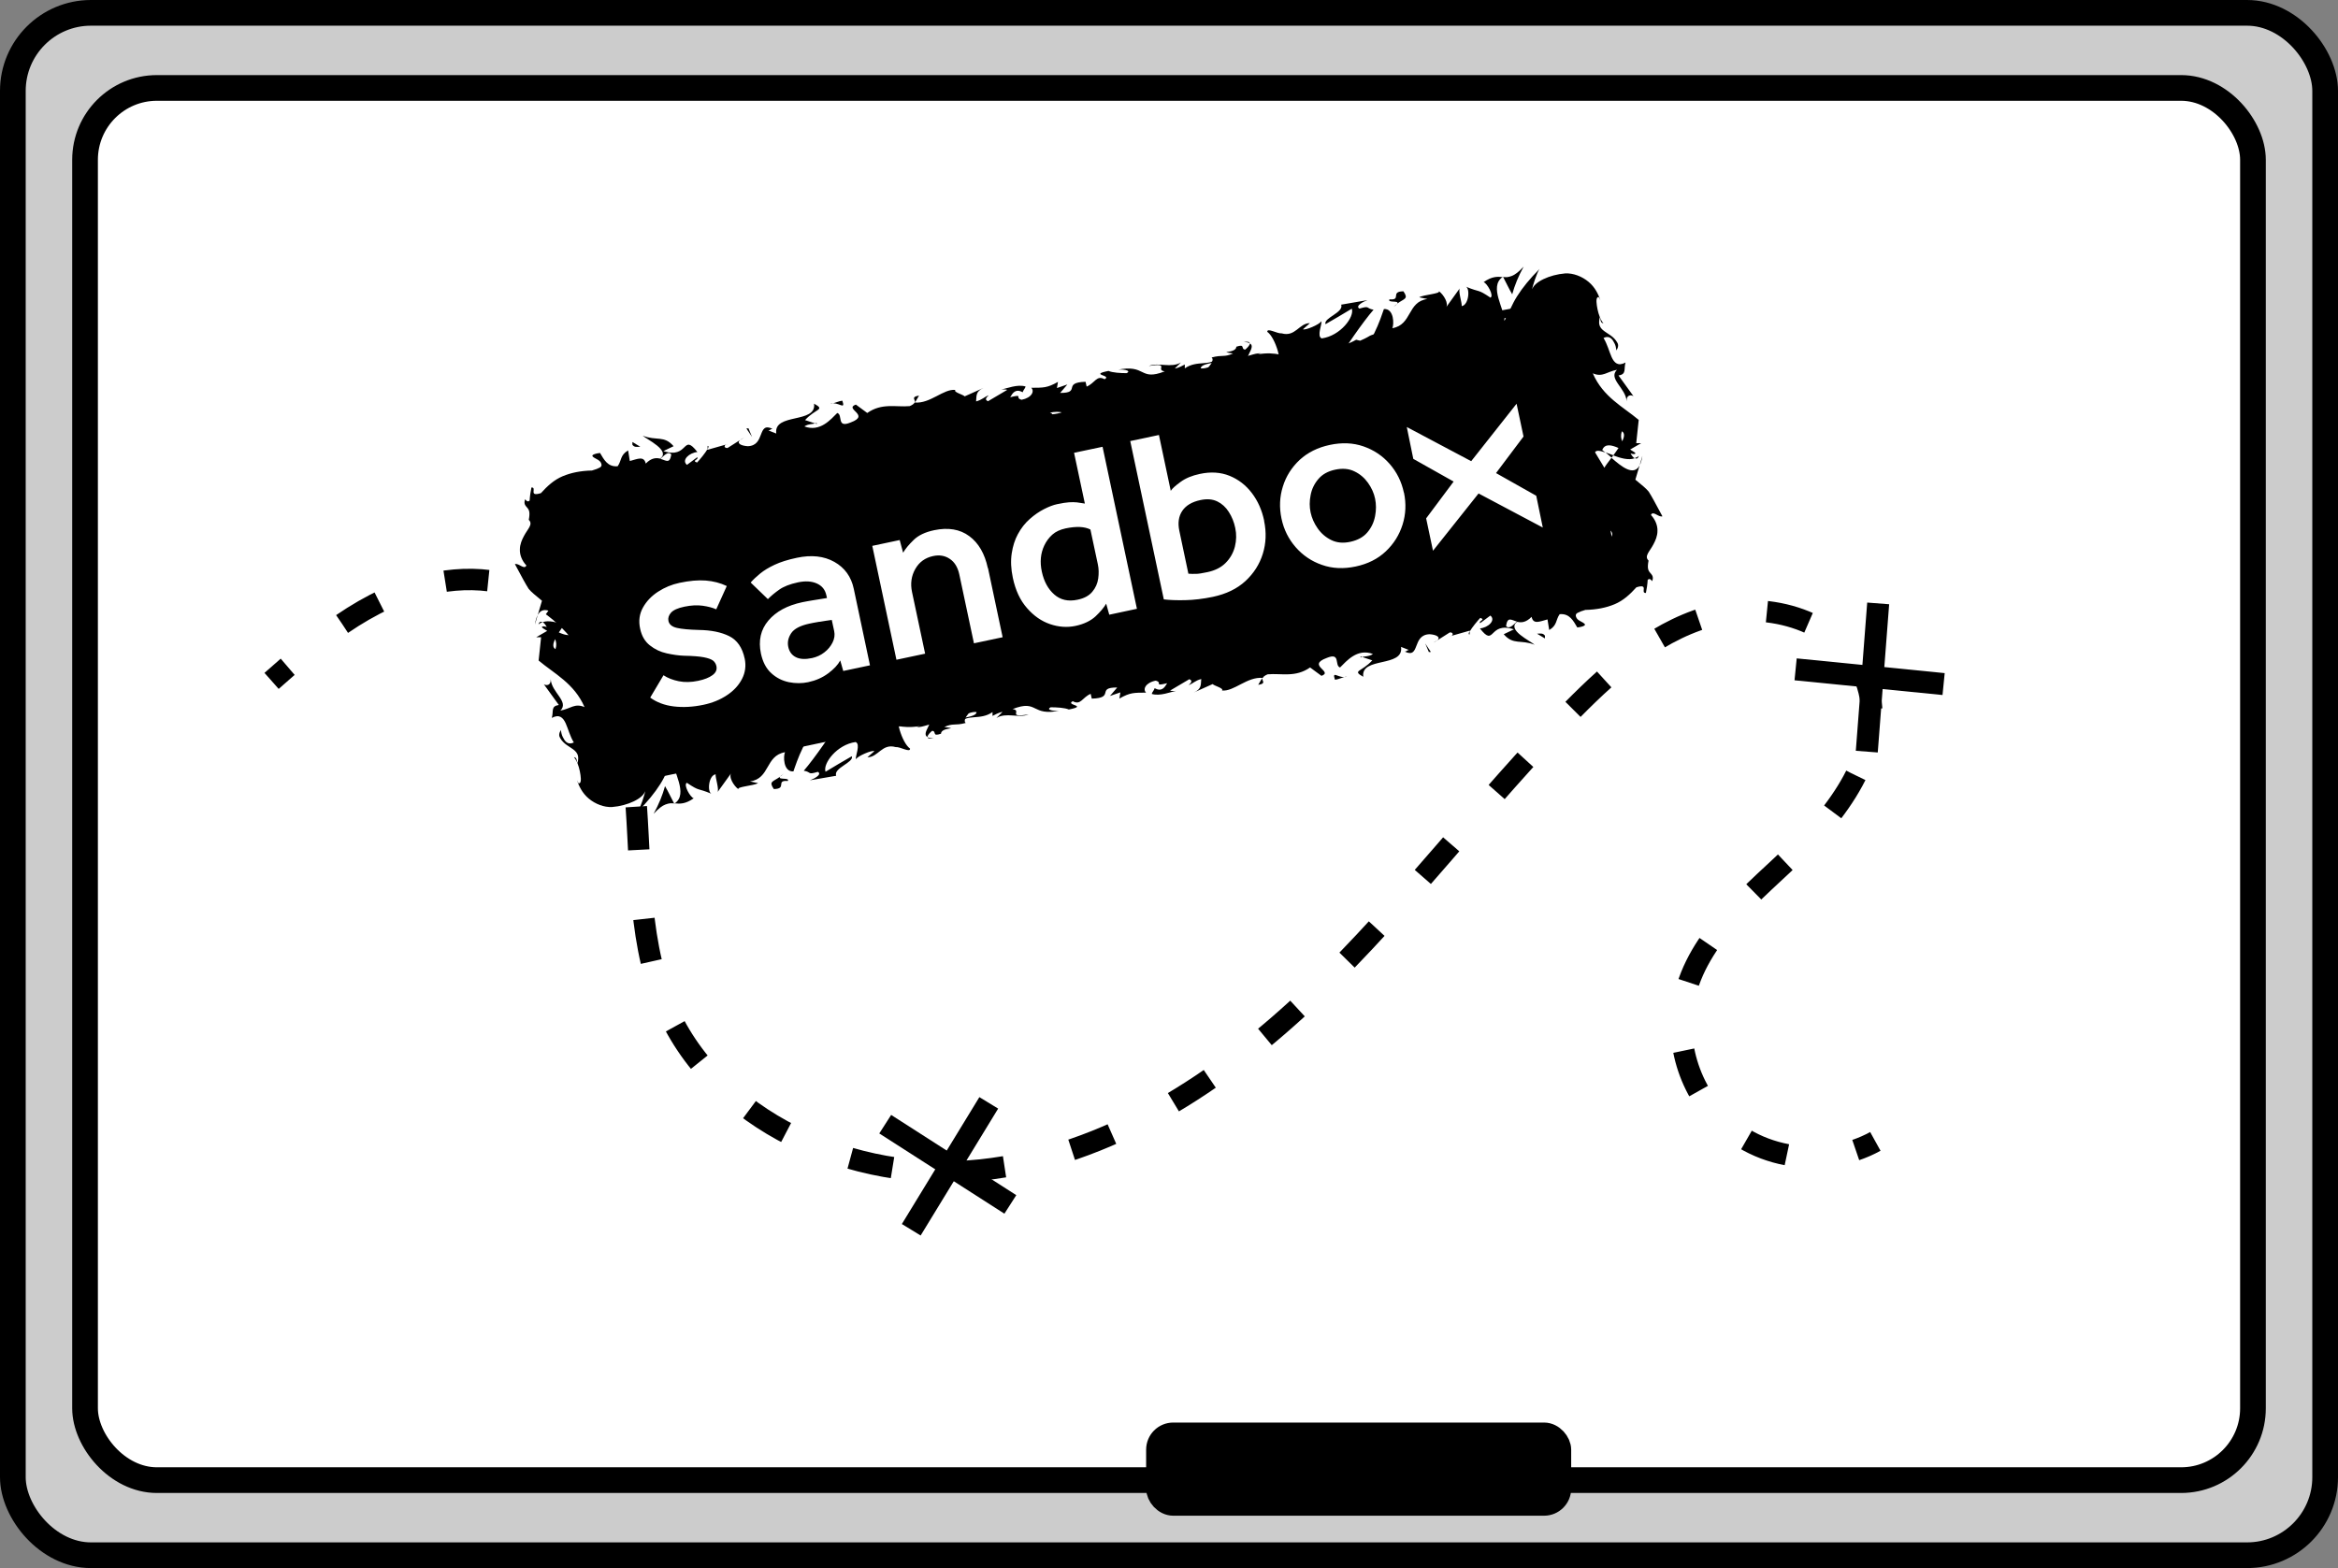 <?xml version="1.0" encoding="UTF-8"?>
<svg id="Layer_2" data-name="Layer 2" xmlns="http://www.w3.org/2000/svg" viewBox="0 0 272.99 183.13">
  <rect x="0" y="0" width="272.99" height="183.13" fill="#808080" stroke="none"/>
  <defs>
    <style>
      .cls-1 {
        stroke-dasharray: 0 0 5.05 8.09;
      }

      .cls-1, .cls-2 {
        stroke-width: 2.5px;
      }

      .cls-1, .cls-2, .cls-3 {
        fill: none;
      }

      .cls-1, .cls-2, .cls-3, .cls-4, .cls-5, .cls-6 {
        stroke: #000;
        stroke-miterlimit: 10;
      }

      .cls-3, .cls-4 {
        stroke-width: 2.57px;
      }

      .cls-5 {
        fill: #ccc;
      }

      .cls-5, .cls-6 {
        stroke-width: 3px;
      }

      .cls-6 {
        fill: #fff;
      }

      .cls-7 {
        stroke-width: 0px;
      }
    </style>
  </defs>
  <g id="Layer_1-2" data-name="Layer 1">
    <g>
      <g>
        <rect class="cls-5" x="1.5" y="1.5" width="269.99" height="180.13" rx="9.12" ry="9.12"/>
        <rect class="cls-6" x="9.93" y="10.27" width="253.13" height="162.59" rx="8.39" ry="8.39"/>
        <rect class="cls-4" x="135.11" y="167.42" width="47.06" height="8.31" rx="1.88" ry="1.88"/>
      </g>
      <g>
        <path class="cls-2" d="m31.71,79.52c.62-.55,1.25-1.11,1.88-1.65"/>
        <path class="cls-1" d="m39.95,72.87c1.64-1.12,3.35-2.12,5.16-2.95,5.01-2.3,10.94-3.14,16.05-1.05,8.24,3.38,11.89,13.09,12.84,21.94.96,8.86.21,18.11,3.57,26.36,5.65,13.84,22.11,21.04,36.96,19.47,14.86-1.58,28.09-10.3,38.87-20.64,10.79-10.34,19.72-22.46,30.21-33.1,4.82-4.89,10.28-9.63,16.97-11.16,6.69-1.54,14.82,1.22,17.24,7.64,2.65,7.02-2.3,14.55-7.7,19.75s-11.91,10.2-13.49,17.53c-1.23,5.7,1.14,12.02,5.81,15.51,2.92,2.18,6.65,3.18,10.28,2.93"/>
        <path class="cls-2" d="m216.68,134.31c.79-.27,1.55-.6,2.29-1.01"/>
      </g>
      <g>
        <g>
          <g>
            <path class="cls-7" d="m188.71,64.67c-.06-.44-.04-.28-.05-.35.11.74.04.33.05.35Z"/>
            <polygon class="cls-7" points="183.07 68.1 183.19 68.07 182.13 68.29 183.07 68.1"/>
            <path class="cls-7" d="m176.32,69.48c.64-.1,2.44-.51,3.65-.74l.2-.04.54-.12c-1.46.3-3.34.69-4.39.9Z"/>
            <path class="cls-7" d="m172.7,70.12c.23-.03-.78.16.84-.16-.08.01-.11.02-.15.03-.15.03-.35.07-.69.13Z"/>
            <path class="cls-7" d="m173.39,69.99c.71-.14-.47.08,0,0h0Z"/>
            <path class="cls-7" d="m170.1,70.62l.94-.2c-.2.02-1.04.18-.73.11-.96.19-.76.17-.21.09Z"/>
            <path class="cls-7" d="m169.22,70.84l.48-.1c-.09.01-.22.03-.48.1Z"/>
            <path class="cls-7" d="m170.73,70.52l-1.03.22c.14-.02.16,0,.47-.1-.08.03.12-.02.56-.12Z"/>
            <path class="cls-7" d="m171.32,70.41c.53-.09,1.21-.22.27-.02,1.79-.36,1.52-.33-.27.02Z"/>
            <path class="cls-7" d="m175.98,69.58l.7-.14.6-.14c-.31.07-1.09.23-1.31.27Z"/>
            <path class="cls-7" d="m164.24,71.66c-.05.03.33,0,.4,0l.69-.15c-.36.05-1.04.16-1.09.14Z"/>
            <path class="cls-7" d="m164.64,71.67l-1.03.23c.93-.17,1.09-.22,1.03-.23Z"/>
            <polygon class="cls-7" points="169.07 70.94 170.76 70.56 168.74 71.01 169.07 70.94"/>
            <polygon class="cls-7" points="160.26 72.35 160.84 72.19 159.81 72.46 160.26 72.35"/>
            <path class="cls-7" d="m157.62,72.81c.42-.13-.62,0-.17-.12-.72.13-1.32.28-1.86.43.58-.13,1.21-.22,2.02-.31Z"/>
            <path class="cls-7" d="m154.69,73.35c.28-.07.58-.15.91-.23-.31.07-.61.14-.91.23Z"/>
            <path class="cls-7" d="m161.84,72.21c-.08,0-.25-.01-.83.08h.42c.12-.02.27-.05.41-.08Z"/>
            <path class="cls-7" d="m161.44,72.28h-.01c-.44.08-.75.13-.88.16.11-.02.38-.07.9-.16Z"/>
            <path class="cls-7" d="m161.94,72.19s-.07.01-.1.02c.04,0,.07,0,.1-.02Z"/>
            <path class="cls-7" d="m166.34,71.43c-.6.14-1.87.43-.63.23.43-.12-.28,0,.63-.23Z"/>
            <path class="cls-7" d="m162.46,72.18l1.1-.2s-.23,0,.07-.07l-1.17.27Z"/>
            <polygon class="cls-7" points="161.93 72.31 162.46 72.18 162.05 72.25 161.93 72.31"/>
            <path class="cls-7" d="m156.6,73.12c-.47.13-.99.23-1.58.34.64-.09,1.29-.2,1.91-.31.08-.05.34-.15-.33-.02Z"/>
            <path class="cls-7" d="m158.96,72.73s-.07.02-.11.02c.07,0,.12-.01.11-.02Z"/>
            <polygon class="cls-7" points="149.22 74.48 149.32 74.49 149.33 74.46 149.22 74.48"/>
            <path class="cls-7" d="m157.05,73.14c.48-.07.76-.14,1.02-.22-.36.07-.73.14-1.13.22-.04.02-.04.03.11,0Z"/>
            <path class="cls-7" d="m153.08,73.68c.26-.02.54-.05.84-.08-.25,0-.76.03-.84.08Z"/>
            <path class="cls-7" d="m158.69,72.75s.05-.01.07-.02c-.16,0-.14.01-.07.02Z"/>
            <path class="cls-7" d="m158.69,72.75c-.24.06-.43.11-.62.17.28-.06.55-.12.78-.17-.05,0-.12,0-.17,0Z"/>
            <path class="cls-7" d="m147.67,75.77c.05-.17,1.27-.54,2.37-.63,1.03-.32.26-.57-.72-.65-.02.06-.01.11-1.08.39.4,0,2.45-.29,1.56,0-1.43.35-1.19.19-1.91.25.63.05-1.78.62-1.4.84l1.24-.36s-.41.2-.05.16Z"/>
            <path class="cls-7" d="m151.4,74.13l.45-.09c-.52.07-.89.09-1.59.1-.74.19-.88.26-.92.31l2.22-.37-.15.04Z"/>
            <path class="cls-7" d="m153.86,73.68c-.33.17-1.39.43-.71.43,1.31-.26.9-.27,1.68-.47-2.12.42.6-.17-.95.04.42-.09.79-.16,1.14-.23-.38.05-.76.1-1.11.14.02,0,.03,0,.05,0h0s0,0,0,0c.09,0,.13,0,.02.01,0,0-.03,0-.04.01-.01.02-.05.04-.09.06-.62.09-.1-.01.09-.06,0,0,.02-.02.02-.02h0s-2.12.44-2.12.44c.45-.06,1.02-.17,2.02-.36Z"/>
            <path class="cls-7" d="m164.61,72.01c-.07,0-.06,0-.07,0-.14.04-.19.05.07,0Z"/>
            <path class="cls-7" d="m163.73,72.16c.15-.04.28-.09.78-.19.44-.07,0,.03.03.04.3-.08,1.05-.26.1-.09l-.15.04c-.86.16-1.97.3-1.82.26.26,0,.49,0,1.07-.06Z"/>
            <path class="cls-7" d="m158.75,73.02l-1.76.39.92-.1-.06-.04c1.01-.18.78-.2.9-.25Z"/>
            <polygon class="cls-7" points="149 74.44 149.2 74.25 148.22 74.64 149 74.44"/>
            <polygon class="cls-7" points="146.69 74.85 146.75 74.69 146.16 74.88 146.69 74.85"/>
            <path class="cls-7" d="m86.4,51.41l.48-.3c-.23.11-.38.21-.48.3Z"/>
            <path class="cls-7" d="m82.62,52.08v.38c.12-.23.16-.4,0-.38Z"/>
            <path class="cls-7" d="m89.84,83.95c-.88-.43-1.92-1.19-1.68-.52l.38.63c.51-.21.93-.2,1.31-.12Z"/>
            <path class="cls-7" d="m66.06,72.72c-.07.09-.14.18-.21.28.33.12.63.23.91.33-.21-.18-.45-.39-.71-.61Z"/>
            <path class="cls-7" d="m62.46,72.95l.32-1.11c-.14.26-.25.62-.32,1.11Z"/>
            <path class="cls-7" d="m106.85,46.98l.46-.78c-.96.15-.46.43-.46.78Z"/>
            <path class="cls-7" d="m123.02,78.79c-.69-.04-1.23-.02-1.69.03.84.1,1.55.3,1.69-.03Z"/>
            <path class="cls-7" d="m86.73,60.18c.28-.22.38-.41.34-.59-.3.21-.45.41-.34.59Z"/>
            <path class="cls-7" d="m119.42,79.11c.12.02.24.02.37.04.47-.14.94-.27,1.53-.33-.62-.07-1.32-.08-1.9.29Z"/>
            <path class="cls-7" d="m182.14,36.4s.09.1.13.15c.02,0-.04-.06-.13-.15Z"/>
            <path class="cls-7" d="m187.19,58.06c-.05-.21-.13-.56-.21-.88.04.16.1.42.21.88Z"/>
            <path class="cls-7" d="m137.37,76.28c.49-.09.07-.04,0,0h0Z"/>
            <path class="cls-7" d="m139.93,76.75c-.1.04-.17.09-.17.14.03-.06.09-.11.17-.14Z"/>
            <path class="cls-7" d="m115.11,82.61s-.03,0-.04,0c.16.06.13.04.04,0Z"/>
            <path class="cls-7" d="m138.13,76.27c-.19,0-.41.01-.64.03.11,0,.3,0,.64-.03Z"/>
            <path class="cls-7" d="m138.01,76.18c.17-.02.31-.03.43-.05.05-.05,0-.06-.43.05Z"/>
            <path class="cls-7" d="m136.68,76.4c.28-.05.54-.08.8-.1-.1,0-.14,0-.12-.02-.14.03-.35.06-.68.12Z"/>
            <path class="cls-7" d="m142.01,42.88s.07,0,.11.01c.46-.24.25-.18-.11-.01Z"/>
            <path class="cls-7" d="m78.74,93.89s.03-.04.05-.05c-.02,0-.06,0-.08-.01l.03.06Z"/>
            <path class="cls-7" d="m76.32,95.04c.59-.63.99-.94,1.39-1.09.19-.08.41-.12.57-.14.13,0,.28,0,.43.02-.36-.67-.66-1.35-1.06-2.02-.28,1.03-.72,2.11-1.33,3.23Z"/>
            <path class="cls-7" d="m95.38,49.52l-1.38-.46c1.25-1.38,2.42-1.16,1.05-1.92.33,2.38-4.76,1.04-4.41,3.49l-.92-.36c.24-.02.24-.17.48-.19-1.83-.88-.8,1.98-2.9,2.03-.75-.05-1.32-.32-.9-.71l-1.45.92c-.47.04-.45-.42.02-.46l-2.36.67v-.08c-.26.46-.9,1.23-1.22,1.57-.69-.24.25-.33.02-.62l-1.2.89c-.68-.56.28-1.42,1.22-1.5-1.79-2.3-.97.86-3.97-.11l1.19-.57c-1.12-1.3-1.99-.59-3.61-1.23.44.42,3.34,1.75,2.03,2.68-.45-.11-1.01-.1-1.67.58-.21-.92-.92-.55-1.86-.3l-.2-1.24c-.95.56-.74,1.17-1.22,1.85-1.17.11-1.61-.8-2.06-1.55-.13.01-.18.02-.33.05-.15.03-.26.07-.35.1-.17.07-.23.13-.21.2.04.14.36.29.65.45.3.17.39.39.42.59-.02.1,0,.19-.2.31-.19.11-.49.23-.92.35-1.31.03-2.43.25-3.43.67-1,.42-1.79,1.15-2.53,1.97-1.53.48-.4-.69-1.11-.66-.1.49-.18,1.01-.21,1.53-.24.23-.43-.03-.52-.16-.22.57.06.77.26,1.02.22.26.32.55.16,1.39.54.53-.14,1.06-.57,1.9-.23.43-.47.96-.47,1.57-.02.61.23,1.29.76,1.86-.25.55-.87-.3-1.34-.16.91,1.7,1.24,2.31,1.6,2.88.33.4.68.67,1.56,1.4l-.49,1.66c.69-1.29,2.11-.14,3.28.89.37-.49.69-.9.83-1.16l1.09,1.81c-.15.28-.62.18-1.21-.03.13.11.26.21.37.29-.31.8-1.1.59-1.9.24.19-.29.4-.58.61-.87-.86-.32-1.79-.59-2.5-.33.17.1.35.31.48.57-.23-.08-.43-.12-.54-.04-.12.09.2.24.59.49l-1.28.74h.57s-.29,2.72-.29,2.72c1.8,1.52,4.17,2.67,5.36,5.44-1.14-.5-1.65.2-2.82.41,1.06-1.06-1.04-2.12-1.13-3.68.05.81-.56.76-.8.6l1.75,2.42c-.97.15-.59.72-.82,1.51.88-.47,1.31-.04,1.62.63.31.69.49,1.49.95,2.24-.3.14-.62.18-.91-.08-.14-.11-.29-.38-.39-.58-.1-.2-.17-.46-.21-.8-.25.41-.24.7-.09.93.16.31.47.62.79.84.65.47,1.35.72,1.32,1.58,0,.15-.03.33-.08.54-.05-.18-.08-.33-.11-.44-.05-.16-.12-.26-.31-.27.08.08.16.19.23.32.28.48.46,1.2.54,1.77.08.57.06,1.01-.23.96l-.19-.37c.23.66.6,1.5,1.38,2.15.76.64,1.8,1.04,2.73.99,1.86-.15,3.62-1.01,3.85-1.85.03.2-.57,2.01-.85,2.37,1.11-1.11,1.99-2.19,2.62-3.19.32-.5.55-.98.78-1.46l.7-1.42c-.07,1.33,1.85,3.99.22,5.12.55.06,1.22.11,2.21-.59-.38-.09-1.25-1.59-.8-1.81,1.6,1.07,1.07.53,2.92,1.3-.58-.13-.4-2.18.44-2.29-.07.31.46,1.84.2,2.11l1.67-2.32c-.44.44.24,1.57.8,1.96-.29-.3,1.78-.41,2.29-.72l-.96-.2c2.37-.31,1.77-3.01,4.1-3.41-.21.4-.23,2.32.98,2.24.35-1.01,1.51-4.65,3.44-5.63l.49.39,1.47-.81c-.74,1.34-2.93,4.52-4.19,5.97.95.16.36.51,1.65.13.55.33-.56.86-.94.99l3.07-.53c-.34-.92,2.1-1.55,1.83-2.28-1.03.59-2.05,1.19-3.07,1.81-.34-.94,1.32-3.17,3.51-3.47.62.23-.07,1.71.04,2.01.21-.39,1.9-1.1,2.15-.94l-.81.71c1.26.01,1.7-1.65,3.3-1.19.51-.06,1.7.69,1.68.18-1-.72-1.79-3.66-1.4-4.47.19.04,2.82.4,3.48.71.97.51-.87,1.95-.05,2.41-.02-.22.38-.6.55-.73.56.06-.07.71,1.03.34.02-.82,2.31-.5.39-.79,1.06-.48,1.21-.12,2.5-.47-.52-.39.83-1.87,1.9-2.29-.03.19.27.37.41.45,2.29-.42,3.58-.39,5.7-.87.23.11,1.29.05.91.4.28-.18.52-.44,1.17-.61,1.37.2-1.44.42-.35.8,0-.36,1.59-.87,2.47-1.29-.39-.43-2.17.38-3.06.82-.16-.74,1.3-1.85,3.47-2.56,1.74-.49.86.28,1.15.13,3.35-.56,2.62-1.58,5.48-1.65,1.17.15.2.68.49.88-1.41.44-2.26.23-3.23.43l1.24-.07c-.43.22-1.37.52-1.92.52.99.15,5.62-1.11,8.23-1.41.43-.2,1.2-.47.8-.51l-.8.21c-.8-.09,1.46-.64.41-.54,1.05-.38,2.23-.84,3.79-1l.35.23c-.05-.08-1.04.02-1.45.19.61-.24,2.43-.08,3.06-.58h-1.12c1.06-.34,2.36-.84,3.75-1-.67-.13-.31.09-1.34-.04.92.23-3.5.56-2.06.75-1.08-.21-1.76.14-3.14,0,.06.1.5.12-.66.26-.05.04-.16.1-.23.13-.04,0-.05,0-.08,0,.02,0,.04,0,.07,0-.05.02-.05.03.02,0,.28,0,.52.02.62.06-.52.34-2.34.65-2.93.9-.69.07.26-.18-.14-.24l-.88.37c-.15-.24-1.9-.15-.33-.56l-1.45.22c-.89-.02-2.07.08-2.77.32-.7.03-1.65.61-1.11.27l-2.23.56-.04-.08c-2.25.29-4.47,1.37-7.18,1.06-.73.22-1.48.48-2.77.55l-.33-.34c-.94.28-3,.03-3.32.51-1.28-.95-4.76.42-6.51.47l.06.61c-1.18.15-2.27.49-3.67.98l.21.55c-1.15.69-3.3.13-5.27.52.08-.26.6-.28.99-.2-1.33-.49-2.53-.05-3.68.46-1.15.51-2.26,1.1-3.45.73-.48.33-.89.32-1.3.21.05-.01.09-.03.12-.06-.06,0-.14.01-.22.03-.26-.08-.53-.17-.82-.24.26.13.5.23.7.26-.41.08-1.02.28-1.59.56l-.42-.7s-.09.02-.14.04c-.66-.18-.41.44.03.94-.28.18-.53.38-.71.6-.75-1.14-1.51.71-2.46-.49-.27.72-2.97,1.03-2.99,2.51-.06-.18-.26-.23.07-.31-.71-.03-1.43-.06-1.95.46l-.51-.98-1.19,1.68c-1.04-.46-1.49-.77-.77-1.74-.46.41-.86.67-1.04.84-.14.17-.26.26-.37.35-.24.18-.39.35-1.13,1.15l.16-.73c-.2.05-.52.36-.85.59-.32.23-.63.39-.63.09-.1-.39-.59-.51-1.03-1.02-.51-.47-.48-1.35-.63-2.1-.04-.24-.08-.49-.1-.74-.03-.31-.05-.63-.08-.93-.07-.86-.07-1.7.04-2.48-2.05,1.21.63-1.96-1.11-1.74.48-.33.67-.92,1.25-.41-.9-1.81.26-3.07-1.48-4.08.49-.34.86.24,1.14-.02-.15-.13-.59-.51-.31-.78.28-.26.5.18.8.44-.49-1.94-2.17-1.78-3.74-1.59.52-1.15.31-1.62-.86-2.12.43-.46.84-1.15,1.28.03-.07-.68-.15-4.39-1.4-4.1.29-.2-.05-.62-.23-.74-.17-1.02-.04-1.06-.39-2.08l-.17.21c-1.73-.94-.75-1.11-.53-2.01l.16.12c.54-.28.91-.36,1.09-.45.19-.08.24-.16.29-.24.08-.14.3-.27,1.61.06l-.71-.79c-.58-.88.21-.77,1.03-.47.42.15.84.34,1.19.45.18.05.34.08.49.07.21-.04.42-.12.59-.26l-.69-.41c.73-.87,3.02,2.18,3.94,2.23.23.13-.24.34-.48.53,2.54.65.04-1.28,1.68-1.94.45.58-.05,1.75,1.12,1.6.68.38,2.87-2.86,4.7-1.99-.45-.41-.9-.82-.19-1.37,1.18-.44,3.67,1.08,4.44-.7.18.1.27.21.3.33.84-.61,2.87-1.35,3.26-2.28,1.49,2.76,5.45-2.75,6.01-.06l2.81-.82-.02.28c1.85-.28,2.36-1.05,2.87-1.8.46.07.2.38.19.52,2.76-.14,3-.34,4.97-2.06l.4.72c.51-.57,4.09.23,6.5-1.29,0,.09-.03.24-.22.39,1.37-.79,3.23-.74,4.8-.88,1.57-.14,2.86-.46,3.15-1.75l1.81-1.04c-2.54.42.16-1.07-.95-1.21.96-.34,2.7.11,1.51.5l-.21-.07c-.19,1.27,3.2-.33,3.29.45,4.91-1.27,9.8-1.96,14.39-3.16l-.67-.5,1.61-.36c.45.04.67.33-.48.6.67.19,1.85-.79,1.86-.91,2.29-.33-.73.91-.04.75l.92-.29h-.22c.7-.45.72-.71,2.1-1.02.89-.11.52.22.86.15,0,.04.13.03.53-.12l2.03-.49-.89-.19c.85-.42,1.91-.45.88-.66,1.52.34,7.6-1.62,8.48-1.64,1.21-.52,2.46-.8,4-1.15-.39.04-.68-.2.65-.46-.37.67,2.48-.33,3.63-.24-1.01,0,3.76-.98,2.19-.91,1.12-.23.1.15.96.04,2.6-.78,5.82-1.32,9.07-2.16.04-.04-.51.03.18-.18.59-.11,1.08-.09,1.55.13.27.09.4.12.58.21.16.1.41.25.65.74-.05-.14-.16-.36.06-.01,1.63,6.24,3.24,12.98,4.76,19.44-.2-.88-.06-.29.09.38-.1-.44,0,0-.01-.08l.63,2.72c.18.77.6,2.55.75,3.2l-.2-.86c.27,1.14-.37-1.6-.33-1.44-.34-1.48-.72-3.14-1.25-5.49-.1-.47.09.4.04.15-.15-.64-.27-1.21-.54-2.37l.03.13c-.75-3.36-1.06-4.8-1.85-8.58l.03.29c-.16-.79-.19-.98-.27-1.37-.26-.92.49,2.28.25,1.45-.16-1.09-1.26-5.72-1.28-6.48-.27-1.26.02.4-.27-.89-.03-.12-.05-.25-.1-.37-.07-.1-.14-.2-.22-.29-.51-.78-.99-.98-.98-1.06.21.11.56.36.73.55-.39-.49-1.24-.94-2.06-.92-.2,0-.39.02-.57.05-.15.03-.29.06-.42.08-.25.05-.44.09-.53.1.43-.06.76-.14,1.26-.18-1.73.32-3.65.68-5.55,1.03-1.89.35-3.76.7-5.4,1.1l.27.02c-2.5.62-2.04.3-4.81.88l.1-.04c-.54.19-1.27.38-2.03.51.68-.24-1.37.02-.47-.27-2.7.69-1.33.39-3.05,1.13l-.46-.11c-.58.29-.61.39-1.98.72,1.1-.39-.95-.14.28-.6-3.02.04-4.22,1.28-5.72.77-1.2.91,2.6-.09,1.88.18.67.08-1,.69-1.92.81-.93.18-1.77-.57-4.11-.17.23-.04.24-.1.47-.13-.92-.05-1.66.56-2.81.42-.5.59-1.4.21-1.44.88l2.12-.54c-1.19.37-2.16,1.36-4.24,1.38.13-.17.68-.46,1.07-.63-.63-.09-1.1.34-1.75.25.03-.72,2.58-.62,3.78-1.33-.69-.17-2.37.88-1.87.07-.75,1.08-2.34.25-3.77,1.26v-.45c-.23.11-.7.4-1.17.47l.72-.71c-1.18.7-2.58-.05-3.76.41,2.59-.41.7.47,1.87.63-3.05,1.19-2.1-.92-5.63-.16.47-.14,1.88.02,1.18.37-.7,0-1.64-.05-2.12-.26-2.35.47.48.49-.46.97-.94-.52-1.11.45-2.09.86l-.13-.56c-2.77.08-.46,1.32-2.97,1.3l.85-.99-1.22.42.12-.72c-1.27.72-1.72.68-3.12.69.41.39.07,1.16-1.12,1.4-.89-.23.32-.69-1.34-.3.29-.48.61-1.04,1.47-.58.03-.22.29-.46.33-.67-.97-.3-2.23.25-2.84.35.24-.01.53-.02.7.04l-2.25,1.33c-.44-.19-.18-.44.08-.69-.48.16-.76.53-1.47.71.07-.59-.1-1.16.88-1.58l-2.21.99c-.21-.22-1.35-.49-1.09-.75-1.38-.16-2.94,1.64-4.76,1.47-.06.13-.22.27-.57.42-1.64.14-3.24-.4-4.96.8l-1.33-.98c-1.44.52,1.78,1.21-.61,2.09-1.68.7-.87-.89-1.56-1.11-.75.74-2.01,2.27-3.84,1.57.49-.33.94-.22,1.43-.4Zm-18.27,4.07c.31-.26.9-1,1.27-.51-.18,1.13-.6.69-1.27.51Zm-12.25,22.22c-.36-.2-.3-.64-.05-1.17.15.32.2.7.05,1.17Zm67.18,1.57s-.02.01-.04.02c-.83,0-.53,0,.04-.02Zm1.69-.14c.16-.07.14-.11.06-.14-.1.09-.47.16-.9.21.13.06.36.08.84-.07Zm14.02-32.96h-.34c.69-.29.51-.15.34,0Z"/>
            <path class="cls-7" d="m62.87,72.93c.14-.13.3-.2.47-.26-.19-.11-.37-.07-.47.26Z"/>
            <path class="cls-7" d="m106.77,47.13s.04,0,.06,0c.02-.05.03-.1.03-.14l-.09.14Z"/>
            <path class="cls-7" d="m109.03,86.23c-.35,0-.56-.05-.71-.13.01.14.19.22.71.13Z"/>
            <path class="cls-7" d="m142.43,75.37l-1.05.23c.51-.09.71-.07.97-.08-.03-.05-.25-.09.08-.14Z"/>
            <path class="cls-7" d="m151.85,74.76c.15-.05.33-.07.47-.12l-.06-.06c-.66.14-1.1.29-.42.18Z"/>
            <path class="cls-7" d="m143.56,75.9c.12.16.77-.03,1.5-.2l-.13.03c.17-.27-.6-.05-1.37.18Z"/>
            <path class="cls-7" d="m145.23,75.66c.23-.05.46-.1.68-.13.07-.1-.28.03-.68.13Z"/>
            <path class="cls-7" d="m135.79,76.73c.37,0,.16-.33.38-.27.33-.36-2.28.73-.38.27Z"/>
            <polygon class="cls-7" points="144.28 76.35 143.97 76.19 143.59 76.45 144.28 76.35"/>
            <path class="cls-7" d="m138.41,77.39l1.19-.17s.12-.09.3-.15c-.73.14-1.54.25-1.49.32Z"/>
            <path class="cls-7" d="m139.91,77.07c.38-.07.74-.15.94-.23-.2.04-.64.14-.94.23Z"/>
            <polygon class="cls-7" points="142.68 76.76 142.32 76.79 141.49 76.95 142.68 76.76"/>
            <path class="cls-7" d="m125.71,79.91l-1.26.38c-.1.17.27.18.73.02.29-.16.75-.31.53-.4Z"/>
            <path class="cls-7" d="m129.81,80.09c-.36,0-.4-.07-.62-.14l.06.45.57-.31Z"/>
            <path class="cls-7" d="m126.1,81.07c-.1.16-1.77.84-.16.41.1-.17,1.36-.58.16-.41Z"/>
            <polygon class="cls-7" points="106.62 84.68 106.95 84.6 106.64 83.39 106.62 84.68"/>
            <path class="cls-7" d="m90.36,92.15c1.59-.02.15-1.06,1.62-.94.28-.45-1.2-.09-.9-.5-.83.61-1.36.52-.72,1.45Z"/>
            <path class="cls-7" d="m91.08,90.71c.13-.1.27-.21.42-.35-.24.16-.35.27-.42.35Z"/>
            <polygon class="cls-7" points="188.03 61.64 188.26 62.61 188.11 61.98 188.03 61.64"/>
            <path class="cls-7" d="m188.46,63.51l.05.23.14.59c-.05-.22-.14-.6-.19-.82Z"/>
            <path class="cls-7" d="m73.84,51.63v.31c.21.29.45.27.92.23l-.92-.55Z"/>
            <polygon class="cls-7" points="87.39 50.02 87.15 50.04 87.81 51.03 87.39 50.02"/>
            <path class="cls-7" d="m98.36,46.8c-.47.03-.96.34-1.43.37.97-.34,1.82.84,1.43-.37Z"/>
          </g>
          <g>
            <path class="cls-7" d="m65.52,61.5c.06.44.04.28.05.35-.11-.74-.04-.33-.05-.35Z"/>
            <polygon class="cls-7" points="71.16 58.08 71.03 58.11 72.09 57.88 71.16 58.08"/>
            <path class="cls-7" d="m77.9,56.69c-.64.1-2.44.51-3.65.74l-.2.04-.54.12c1.46-.3,3.34-.69,4.39-.91Z"/>
            <path class="cls-7" d="m81.52,56.06c-.23.03.78-.16-.84.16.08-.01.11-.02.15-.03.15-.03.35-.07.69-.13Z"/>
            <path class="cls-7" d="m80.83,56.19c-.71.14.47-.08,0,0h0Z"/>
            <path class="cls-7" d="m84.12,55.55l-.94.2c.2-.02,1.04-.18.73-.11.96-.19.76-.17.21-.09Z"/>
            <path class="cls-7" d="m85,55.34l-.48.1c.09-.01.22-.03.48-.1Z"/>
            <path class="cls-7" d="m83.49,55.66l1.03-.22c-.14.02-.16,0-.47.1.08-.03-.12.02-.56.12Z"/>
            <path class="cls-7" d="m82.91,55.76c-.53.09-1.21.22-.27.02-1.79.36-1.52.33.27-.02Z"/>
            <path class="cls-7" d="m78.24,56.59l-.7.14-.6.14c.31-.07,1.09-.23,1.31-.27Z"/>
            <path class="cls-7" d="m89.99,54.52c.05-.03-.33,0-.4,0l-.69.15c.36-.05,1.04-.16,1.09-.14Z"/>
            <path class="cls-7" d="m89.58,54.51l1.03-.23c-.93.17-1.09.22-1.03.23Z"/>
            <polygon class="cls-7" points="85.16 55.24 83.46 55.62 85.48 55.17 85.16 55.24"/>
            <polygon class="cls-7" points="93.96 53.83 93.39 53.99 94.42 53.71 93.96 53.83"/>
            <path class="cls-7" d="m96.6,53.37c-.42.13.62,0,.17.12.72-.13,1.32-.28,1.86-.43-.58.13-1.21.22-2.02.31Z"/>
            <path class="cls-7" d="m99.53,52.82c-.28.07-.58.15-.91.23.31-.07.61-.14.91-.23Z"/>
            <path class="cls-7" d="m92.39,53.97c.08,0,.25.01.83-.08h-.42c-.12.02-.27.05-.41.08Z"/>
            <path class="cls-7" d="m92.78,53.89h.01c.44-.08.75-.13.88-.16-.11.02-.38.07-.9.16Z"/>
            <path class="cls-7" d="m92.28,53.99s.07-.01.1-.02c-.04,0-.07,0-.1.02Z"/>
            <path class="cls-7" d="m87.88,54.74c.6-.14,1.87-.43.63-.23-.43.12.28,0-.63.23Z"/>
            <path class="cls-7" d="m91.76,54l-1.1.2s.23,0-.07.07l1.17-.27Z"/>
            <polygon class="cls-7" points="92.29 53.87 91.76 54 92.17 53.92 92.29 53.87"/>
            <path class="cls-7" d="m97.62,53.06c.47-.13.99-.23,1.58-.34-.64.09-1.29.2-1.91.31-.08.05-.34.15.33.02Z"/>
            <path class="cls-7" d="m95.27,53.45s.07-.02.11-.02c-.07,0-.12.01-.11.02Z"/>
            <polygon class="cls-7" points="105.01 51.7 104.91 51.69 104.89 51.72 105.01 51.7"/>
            <path class="cls-7" d="m97.18,53.04c-.48.07-.76.14-1.02.22.36-.07.73-.14,1.13-.22.04-.02.04-.03-.11,0Z"/>
            <path class="cls-7" d="m101.15,52.5c-.26.02-.54.05-.84.08.25,0,.76-.03.84-.08Z"/>
            <path class="cls-7" d="m95.54,53.42s-.05.01-.07.02c.16,0,.14-.01.07-.02Z"/>
            <path class="cls-7" d="m95.54,53.42c.24-.06.43-.11.62-.17-.28.06-.55.12-.78.17.05,0,.12,0,.17,0Z"/>
            <path class="cls-7" d="m106.56,50.41c-.05.17-1.27.54-2.37.63-1.03.32-.26.57.72.65.02-.06.01-.11,1.08-.39-.4,0-2.45.29-1.56,0,1.43-.35,1.19-.19,1.91-.25-.63-.05,1.78-.62,1.4-.84l-1.24.36s.41-.2.05-.16Z"/>
            <path class="cls-7" d="m102.82,52.04l-.45.09c.52-.07.89-.09,1.59-.1.74-.19.88-.26.92-.31l-2.22.37.15-.04Z"/>
            <path class="cls-7" d="m100.36,52.5c.33-.17,1.39-.43.71-.43-1.31.26-.9.27-1.68.47,2.12-.42-.6.17.95-.04-.42.09-.79.16-1.14.23.38-.05.76-.1,1.11-.14-.02,0-.03,0-.05,0h0s0,0,0,0c-.09,0-.13,0-.02-.01,0,0,.03,0,.04-.01.01-.02.05-.04.09-.06.62-.09.1.01-.09.06,0,0-.02.02-.02.02h0s2.12-.44,2.12-.44c-.45.06-1.02.17-2.02.36Z"/>
            <path class="cls-7" d="m89.61,54.17c.07,0,.06,0,.07,0,.14-.04.19-.05-.07,0Z"/>
            <path class="cls-7" d="m90.49,54.02c-.15.04-.28.09-.78.19-.44.07,0-.03-.03-.04-.3.08-1.05.26-.1.09l.15-.04c.86-.16,1.97-.3,1.82-.26-.26,0-.49,0-1.07.06Z"/>
            <path class="cls-7" d="m95.47,53.16l1.76-.39-.92.1.06.04c-1.01.18-.78.2-.9.25Z"/>
            <polygon class="cls-7" points="105.22 51.74 105.02 51.93 106 51.54 105.22 51.74"/>
            <polygon class="cls-7" points="107.53 51.33 107.48 51.49 108.07 51.3 107.53 51.33"/>
            <path class="cls-7" d="m167.83,74.76l-.48.3c.23-.11.38-.21.48-.3Z"/>
            <path class="cls-7" d="m171.6,74.09v-.38c-.12.23-.16.4,0,.38Z"/>
            <path class="cls-7" d="m164.38,42.23c.88.43,1.92,1.19,1.68.52l-.38-.63c-.51.21-.93.2-1.31.12Z"/>
            <path class="cls-7" d="m188.17,53.45c.07-.09.14-.18.21-.28-.33-.12-.63-.23-.91-.33.21.18.45.39.71.61Z"/>
            <path class="cls-7" d="m191.77,53.23l-.32,1.11c.14-.26.25-.62.32-1.11Z"/>
            <path class="cls-7" d="m147.37,79.2l-.46.78c.96-.15.46-.43.46-.78Z"/>
            <path class="cls-7" d="m131.21,47.39c.69.04,1.23.02,1.69-.03-.84-.1-1.55-.3-1.69.03Z"/>
            <path class="cls-7" d="m167.49,65.99c-.28.22-.38.41-.34.59.3-.21.45-.41.34-.59Z"/>
            <path class="cls-7" d="m134.8,47.06c-.12-.02-.24-.02-.37-.04-.47.14-.94.27-1.53.33.62.07,1.32.08,1.9-.29Z"/>
            <path class="cls-7" d="m72.08,89.78s-.09-.1-.13-.15c-.02,0,.04.06.13.15Z"/>
            <path class="cls-7" d="m67.03,68.11c.05.21.13.56.21.88-.04-.16-.1-.42-.21-.88Z"/>
            <path class="cls-7" d="m116.86,49.89c-.49.09-.07.04,0,0h0Z"/>
            <path class="cls-7" d="m114.29,49.43c.1-.04.17-.09.17-.14-.03.06-.09.11-.17.14Z"/>
            <path class="cls-7" d="m139.12,43.56s.03,0,.04,0c-.16-.06-.13-.04-.04,0Z"/>
            <path class="cls-7" d="m116.1,49.91c.19,0,.41-.01.64-.03-.11,0-.3,0-.64.03Z"/>
            <path class="cls-7" d="m116.22,50c-.17.02-.31.03-.43.05-.05.05,0,.06.43-.05Z"/>
            <path class="cls-7" d="m117.54,49.77c-.28.05-.54.08-.8.1.1,0,.14,0,.12.02.14-.03.35-.06.68-.12Z"/>
            <path class="cls-7" d="m112.21,83.3s-.07,0-.11-.01c-.46.24-.25.18.11.01Z"/>
            <path class="cls-7" d="m175.48,32.29s-.03.04-.05.05c.02,0,.06,0,.08.01l-.03-.06Z"/>
            <path class="cls-7" d="m177.9,31.14c-.59.63-.99.94-1.39,1.09-.19.08-.41.12-.57.14-.13,0-.28,0-.43-.02.36.67.66,1.35,1.06,2.02.28-1.03.72-2.11,1.33-3.23Z"/>
            <path class="cls-7" d="m158.85,76.66l1.38.46c-1.25,1.38-2.42,1.16-1.05,1.92-.33-2.38,4.76-1.04,4.41-3.49l.92.36c-.24.02-.24.17-.48.19,1.83.88.8-1.98,2.9-2.03.75.05,1.32.32.9.71l1.45-.92c.47-.04.45.42-.02.46l2.36-.67v.08c.26-.46.9-1.23,1.22-1.57.69.24-.25.33-.02.62l1.2-.89c.68.56-.28,1.42-1.22,1.5,1.79,2.3.97-.86,3.97.11l-1.19.57c1.12,1.3,1.99.59,3.61,1.23-.44-.42-3.34-1.75-2.03-2.68.45.11,1.01.1,1.67-.58.21.92.92.55,1.86.3l.2,1.24c.95-.56.74-1.17,1.22-1.85,1.17-.11,1.61.8,2.06,1.55.13-.01.18-.02.33-.05.15-.03.26-.07.35-.1.17-.07.23-.13.21-.2-.04-.14-.36-.29-.65-.45-.3-.17-.39-.39-.42-.59.02-.1,0-.19.2-.31.19-.11.49-.23.92-.35,1.31-.03,2.43-.25,3.43-.67,1-.42,1.79-1.15,2.53-1.97,1.53-.48.4.69,1.11.66.1-.49.18-1.01.21-1.53.24-.23.43.03.52.16.22-.57-.06-.77-.26-1.02-.22-.26-.32-.55-.16-1.39-.54-.53.14-1.06.57-1.9.23-.43.47-.96.47-1.57.02-.61-.23-1.29-.76-1.86.25-.55.87.3,1.34.16-.91-1.7-1.24-2.31-1.6-2.88-.33-.4-.68-.67-1.56-1.4l.49-1.66c-.69,1.29-2.11.14-3.28-.89-.37.49-.69.9-.83,1.16l-1.09-1.81c.15-.28.62-.18,1.21.03-.13-.11-.26-.21-.37-.29.31-.8,1.1-.59,1.9-.24-.19.29-.4.58-.61.87.86.32,1.79.59,2.5.33-.17-.1-.35-.31-.48-.57.23.08.43.12.54.04.12-.09-.2-.24-.59-.49l1.28-.74h-.57s.29-2.72.29-2.72c-1.8-1.52-4.17-2.67-5.36-5.44,1.14.5,1.65-.2,2.82-.41-1.06,1.06,1.04,2.12,1.13,3.68-.05-.81.56-.76.8-.6l-1.75-2.42c.97-.15.59-.72.82-1.51-.88.47-1.31.04-1.62-.63-.31-.69-.49-1.49-.95-2.24.3-.14.62-.18.91.08.14.11.29.38.39.58.1.2.17.46.21.8.25-.41.24-.7.09-.93-.16-.31-.47-.62-.79-.84-.65-.47-1.35-.72-1.32-1.58,0-.15.03-.33.08-.54.05.18.08.33.11.44.05.16.12.26.31.27-.08-.08-.16-.19-.23-.32-.28-.48-.46-1.2-.54-1.77-.08-.57-.06-1.01.23-.96l.19.37c-.23-.66-.6-1.5-1.38-2.15-.76-.64-1.8-1.04-2.73-.99-1.86.15-3.62,1.01-3.85,1.85-.03-.2.57-2.01.85-2.37-1.11,1.11-1.99,2.19-2.62,3.19-.32.5-.55.98-.78,1.46l-.7,1.42c.07-1.33-1.85-3.99-.22-5.12-.55-.06-1.22-.11-2.21.59.38.09,1.25,1.59.8,1.81-1.6-1.07-1.07-.53-2.92-1.3.58.13.4,2.18-.44,2.29.07-.31-.46-1.84-.2-2.11l-1.67,2.32c.44-.44-.24-1.57-.8-1.96.29.3-1.78.41-2.29.72l.96.2c-2.37.31-1.77,3.01-4.1,3.41.21-.4.23-2.32-.98-2.24-.35,1.01-1.51,4.65-3.44,5.63l-.49-.39-1.47.81c.74-1.34,2.93-4.52,4.19-5.97-.95-.16-.36-.51-1.65-.13-.55-.33.56-.86.94-.99l-3.07.53c.34.92-2.1,1.55-1.83,2.28,1.03-.59,2.05-1.19,3.07-1.81.34.94-1.32,3.17-3.51,3.47-.62-.23.07-1.71-.04-2.01-.21.39-1.9,1.1-2.15.94l.81-.71c-1.26-.01-1.7,1.65-3.3,1.19-.51.06-1.7-.69-1.68-.18,1,.72,1.79,3.66,1.4,4.47-.19-.04-2.82-.4-3.48-.71-.97-.51.87-1.95.05-2.41.02.22-.38.6-.55.73-.56-.06.07-.71-1.03-.34-.02.82-2.31.5-.39.79-1.06.48-1.21.12-2.5.47.52.39-.83,1.87-1.9,2.29.03-.19-.27-.37-.41-.45-2.29.42-3.58.39-5.7.87-.23-.11-1.29-.05-.91-.4-.28.18-.52.44-1.17.61-1.37-.2,1.44-.42.35-.8,0,.36-1.59.87-2.47,1.29.39.43,2.17-.38,3.06-.82.16.74-1.3,1.85-3.47,2.56-1.74.49-.86-.28-1.15-.13-3.35.56-2.62,1.58-5.48,1.65-1.17-.15-.2-.68-.49-.88,1.41-.44,2.26-.23,3.23-.43l-1.24.07c.43-.22,1.37-.52,1.92-.52-.99-.15-5.62,1.11-8.23,1.41-.43.2-1.2.47-.8.51l.8-.21c.8.09-1.46.64-.41.54-1.05.38-2.23.84-3.79,1l-.35-.23c.05.08,1.04-.02,1.45-.19-.61.24-2.43.08-3.06.58h1.12c-1.06.34-2.36.84-3.75,1,.67.13.31-.09,1.34.04-.92-.23,3.5-.56,2.06-.75,1.08.21,1.76-.14,3.14,0-.06-.1-.5-.12.66-.26.05-.04.16-.1.23-.13.04,0,.05,0,.08,0-.02,0-.04,0-.07,0,.05-.02.05-.03-.02,0-.28,0-.52-.02-.62-.06.52-.34,2.34-.65,2.93-.9.69-.07-.26.18.14.24l.88-.37c.15.24,1.9.15.33.56l1.45-.22c.89.02,2.07-.08,2.77-.32.7-.03,1.65-.61,1.11-.27l2.23-.56.04.08c2.25-.29,4.47-1.37,7.18-1.06.73-.22,1.48-.48,2.77-.55l.33.34c.94-.28,3-.03,3.32-.51,1.28.95,4.76-.42,6.51-.47l-.06-.61c1.18-.15,2.27-.49,3.67-.98l-.21-.55c1.15-.69,3.3-.13,5.27-.52-.08.26-.6.28-.99.2,1.33.49,2.53.05,3.68-.46,1.15-.51,2.26-1.1,3.45-.73.48-.33.89-.32,1.3-.21-.05.01-.09.03-.12.06.06,0,.14-.01.22-.03.26.08.53.17.82.24-.26-.13-.5-.23-.7-.26.41-.08,1.02-.28,1.59-.56l.42.7s.09-.02.14-.04c.66.18.41-.44-.03-.94.28-.18.53-.38.71-.6.75,1.14,1.51-.71,2.46.49.27-.72,2.97-1.03,2.99-2.51.06.18.26.23-.07.31.71.03,1.43.06,1.95-.46l.51.98,1.19-1.68c1.04.46,1.49.77.77,1.74.46-.41.86-.67,1.04-.84.14-.17.26-.26.37-.35.24-.18.39-.35,1.13-1.15l-.16.73c.2-.05.52-.36.85-.59.32-.23.63-.39.63-.09.1.39.59.51,1.03,1.02.51.47.48,1.35.63,2.1.04.24.08.49.1.74.03.31.05.63.08.93.07.86.07,1.7-.04,2.48,2.05-1.21-.63,1.96,1.11,1.74-.48.33-.67.92-1.25.41.9,1.81-.26,3.07,1.48,4.08-.49.34-.86-.24-1.14.02.15.13.59.51.31.78-.28.26-.5-.18-.8-.44.49,1.94,2.17,1.78,3.74,1.59-.52,1.15-.31,1.62.86,2.12-.43.46-.84,1.15-1.28-.03.07.68.15,4.39,1.4,4.1-.29.2.05.62.23.74.17,1.02.04,1.06.39,2.08l.17-.21c1.73.94.75,1.11.53,2.01l-.16-.12c-.54.28-.91.36-1.09.45-.19.08-.24.16-.29.24-.08.14-.3.27-1.61-.06l.71.79c.58.88-.21.77-1.03.47-.42-.15-.84-.34-1.19-.45-.18-.05-.34-.08-.49-.07-.21.04-.42.12-.59.26l.69.41c-.73.87-3.02-2.18-3.94-2.23-.23-.13.24-.34.48-.53-2.54-.65-.04,1.28-1.68,1.94-.45-.58.05-1.75-1.12-1.6-.68-.38-2.87,2.86-4.7,1.99.45.41.9.82.19,1.37-1.18.44-3.67-1.08-4.44.7-.18-.1-.27-.21-.3-.33-.84.61-2.87,1.35-3.26,2.28-1.49-2.76-5.45,2.75-6.01.06l-2.81.82.02-.28c-1.85.28-2.36,1.05-2.87,1.8-.46-.07-.2-.38-.19-.52-2.76.14-3,.34-4.97,2.06l-.4-.72c-.51.57-4.09-.23-6.5,1.29,0-.09.03-.24.22-.39-1.37.79-3.23.74-4.8.88-1.57.14-2.86.46-3.15,1.75l-1.81,1.04c2.54-.42-.16,1.07.95,1.21-.96.34-2.7-.11-1.51-.5l.21.07c.19-1.27-3.2.33-3.29-.45-4.91,1.27-9.8,1.96-14.39,3.16l.67.5-1.61.36c-.45-.04-.67-.33.48-.6-.67-.19-1.85.79-1.86.91-2.29.33.73-.91.04-.75l-.92.29h.22c-.7.45-.72.71-2.1,1.02-.89.11-.52-.22-.86-.15,0-.04-.13-.03-.53.12l-2.03.49.89.19c-.85.42-1.91.45-.88.66-1.52-.34-7.6,1.62-8.48,1.64-1.21.52-2.46.8-4,1.15.39-.04.68.2-.65.46.37-.67-2.48.33-3.63.24,1.01,0-3.76.98-2.19.91-1.12.23-.1-.15-.96-.04-2.6.78-5.82,1.32-9.07,2.16-.04.04.51-.03-.18.18-.59.11-1.08.09-1.55-.13-.27-.09-.4-.12-.58-.21-.16-.1-.41-.25-.65-.74.05.14.16.36-.06.01-1.63-6.24-3.24-12.98-4.76-19.44.2.88.06.29-.09-.38.1.44,0,0,.01.08l-.63-2.72c-.18-.77-.6-2.55-.75-3.2l.2.86c-.27-1.14.37,1.6.33,1.44.34,1.48.72,3.14,1.25,5.49.1.47-.09-.4-.04-.15.15.64.27,1.21.54,2.37l-.03-.13c.75,3.36,1.06,4.8,1.85,8.58l-.03-.29c.16.79.19.98.27,1.37.26.92-.49-2.28-.25-1.45.16,1.09,1.26,5.72,1.28,6.48.27,1.26-.02-.4.27.89.03.12.05.25.1.37.07.1.14.2.22.29.51.78.99.98.98,1.06-.21-.11-.56-.36-.73-.55.39.49,1.24.94,2.06.92.2,0,.39-.02.57-.05.15-.03.29-.06.42-.08.25-.05.44-.09.53-.1-.43.06-.76.14-1.26.18,1.73-.32,3.65-.68,5.55-1.03,1.89-.35,3.76-.7,5.4-1.1l-.27-.02c2.5-.62,2.04-.3,4.81-.88l-.1.04c.54-.19,1.27-.38,2.03-.51-.68.24,1.37-.02.47.27,2.7-.69,1.33-.39,3.05-1.13l.46.11c.58-.29.61-.39,1.98-.72-1.1.39.95.14-.28.6,3.02-.04,4.22-1.28,5.72-.77,1.2-.91-2.6.09-1.88-.18-.67-.08,1-.69,1.92-.81.93-.18,1.77.57,4.11.17-.23.04-.24.1-.47.13.92.05,1.66-.56,2.81-.42.5-.59,1.4-.21,1.44-.88l-2.12.54c1.19-.37,2.16-1.36,4.24-1.38-.13.17-.68.46-1.07.63.63.09,1.1-.34,1.75-.25-.03.72-2.58.62-3.78,1.33.69.17,2.37-.88,1.87-.07.75-1.08,2.34-.25,3.77-1.26v.45c.23-.11.7-.4,1.17-.47l-.72.71c1.18-.7,2.58.05,3.76-.41-2.59.41-.7-.47-1.87-.63,3.05-1.19,2.1.92,5.63.16-.47.14-1.88-.02-1.18-.37.7,0,1.64.05,2.12.26,2.35-.47-.48-.49.46-.97.94.52,1.11-.45,2.09-.86l.13.56c2.77-.08.46-1.32,2.97-1.3l-.85.99,1.22-.42-.12.72c1.27-.72,1.72-.68,3.12-.69-.41-.39-.07-1.16,1.12-1.4.89.23-.32.69,1.34.3-.29.48-.61,1.04-1.47.58-.03.22-.29.46-.33.67.97.3,2.23-.25,2.84-.35-.24.01-.53.02-.7-.04l2.25-1.33c.44.19.18.44-.08.69.48-.16.76-.53,1.47-.71-.07.59.1,1.16-.88,1.58l2.21-.99c.21.22,1.35.49,1.09.75,1.38.16,2.94-1.64,4.76-1.47.06-.13.22-.27.57-.42,1.64-.14,3.24.4,4.96-.8l1.33.98c1.44-.52-1.78-1.21.61-2.09,1.68-.7.87.89,1.56,1.11.75-.74,2.01-2.27,3.84-1.57-.49.33-.94.22-1.43.4Zm18.27-4.07c-.31.26-.9,1-1.27.51.18-1.13.6-.69,1.27-.51Zm12.25-22.22c.36.2.3.64.05,1.17-.15-.32-.2-.7-.05-1.17Zm-67.18-1.57s.02-.01.04-.02c.83,0,.53,0-.04.02Zm-1.69.14c-.16.07-.14.11-.06.14.1-.09.47-.16.9-.21-.13-.06-.36-.08-.84.07Zm-14.02,32.96h.34c-.69.29-.51.15-.34,0Z"/>
            <path class="cls-7" d="m191.35,53.24c-.14.13-.3.2-.47.26.19.11.37.07.47-.26Z"/>
            <path class="cls-7" d="m147.46,79.05s-.04,0-.06,0c-.02.05-.03.1-.03.14l.09-.14Z"/>
            <path class="cls-7" d="m145.2,39.95c.35,0,.56.05.71.13-.01-.14-.19-.22-.71-.13Z"/>
            <path class="cls-7" d="m111.8,50.8l1.05-.23c-.51.09-.71.07-.97.08.03.05.25.09-.08.14Z"/>
            <path class="cls-7" d="m102.38,51.42c-.15.05-.33.07-.47.12l.06.06c.66-.14,1.1-.29.42-.18Z"/>
            <path class="cls-7" d="m110.67,50.27c-.12-.16-.77.03-1.5.2l.13-.03c-.17.27.6.05,1.37-.18Z"/>
            <path class="cls-7" d="m108.99,50.51c-.23.05-.46.1-.68.13-.07.1.28-.03.68-.13Z"/>
            <path class="cls-7" d="m118.43,49.45c-.37,0-.16.33-.38.27-.33.36,2.28-.73.38-.27Z"/>
            <polygon class="cls-7" points="109.95 49.83 110.26 49.98 110.63 49.73 109.95 49.83"/>
            <path class="cls-7" d="m115.81,48.79l-1.19.17s-.12.09-.3.15c.73-.14,1.54-.25,1.49-.32Z"/>
            <path class="cls-7" d="m114.32,49.11c-.38.07-.74.15-.94.23.2-.04.64-.14.94-.23Z"/>
            <polygon class="cls-7" points="111.54 49.42 111.9 49.39 112.74 49.23 111.54 49.42"/>
            <path class="cls-7" d="m128.51,46.27l1.26-.38c.1-.17-.27-.18-.73-.02-.29.16-.75.31-.53.4Z"/>
            <path class="cls-7" d="m124.41,46.09c.36,0,.4.07.62.14l-.06-.45-.57.31Z"/>
            <path class="cls-7" d="m128.12,45.11c.1-.16,1.77-.84.16-.41-.1.17-1.36.58-.16.41Z"/>
            <polygon class="cls-7" points="147.6 41.5 147.28 41.58 147.58 42.79 147.6 41.5"/>
            <path class="cls-7" d="m163.86,34.02c-1.59.02-.15,1.06-1.62.94-.28.45,1.2.09.9.5.83-.61,1.36-.52.72-1.45Z"/>
            <path class="cls-7" d="m163.15,35.47c-.13.1-.27.21-.42.35.24-.16.35-.27.42-.35Z"/>
            <polygon class="cls-7" points="66.19 64.54 65.97 63.56 66.11 64.19 66.19 64.54"/>
            <path class="cls-7" d="m65.76,62.67l-.05-.23-.14-.59c.05.22.14.6.19.82Z"/>
            <path class="cls-7" d="m180.39,74.55v-.31c-.21-.29-.45-.27-.92-.23l.92.55Z"/>
            <polygon class="cls-7" points="166.84 76.15 167.07 76.14 166.41 75.15 166.84 76.15"/>
            <path class="cls-7" d="m155.87,79.38c.47-.03.96-.34,1.43-.37-.97.34-1.82-.84-1.43.37Z"/>
          </g>
        </g>
        <path class="cls-7" d="m95.69,72.62c.51-.09.99-.16,1.43-.22l.28,1.3c.1.45.03.9-.19,1.34s-.54.83-.96,1.15c-.42.33-.89.54-1.42.66-.79.17-1.43.14-1.9-.1-.47-.23-.77-.64-.89-1.2s0-1.08.34-1.6c.35-.52,1.06-.89,2.13-1.12.26-.06.65-.13,1.17-.22m27.19-10.17c-.39.35-.7.77-.93,1.25-.44.92-.54,1.95-.29,3.09s.73,2.02,1.45,2.65c.73.64,1.63.84,2.71.61.78-.16,1.35-.47,1.73-.93.38-.45.61-.97.69-1.55s.07-1.13-.04-1.64l-.87-4.08c-.69-.35-1.65-.39-2.9-.13-.64.14-1.16.38-1.55.73m19.26-3.88c-.55-.27-1.2-.32-1.96-.16-1,.21-1.71.64-2.13,1.27-.42.63-.53,1.4-.34,2.31l1.06,5.02c.28.02.57.03.86.02.3,0,.75-.07,1.35-.2.91-.19,1.63-.56,2.15-1.09.53-.54.88-1.16,1.07-1.89.18-.72.2-1.45.04-2.19-.14-.68-.39-1.3-.75-1.86-.35-.56-.81-.97-1.36-1.24m16.03-3.5c-.65-.32-1.4-.38-2.25-.2s-1.51.55-1.97,1.1c-.47.55-.77,1.18-.9,1.88-.14.7-.14,1.37,0,2.02s.41,1.26.82,1.85c.41.59.94,1.05,1.59,1.37.65.32,1.4.39,2.25.2s1.51-.55,1.97-1.1c.47-.55.76-1.18.9-1.9.14-.71.13-1.39,0-2.03s-.41-1.26-.82-1.84c-.41-.58-.94-1.04-1.59-1.35m24.73-17.43l5.88,27.74c.19.89-.38,1.76-1.27,1.95l-115.03,24.4c-.89.19-1.76-.38-1.95-1.27l-5.88-27.74c-.19-.89.38-1.76,1.27-1.95l115.03-24.4c.89-.19,1.76.38,1.95,1.27m-95.93,39.29c-.27-1.28-.88-2.16-1.81-2.62s-2.11-.7-3.52-.72c-1.15-.03-2.02-.11-2.58-.24-.57-.13-.9-.4-.99-.81-.07-.34.03-.66.3-.97.27-.3.79-.54,1.57-.7s1.48-.2,2.12-.11c.64.09,1.17.23,1.59.42l1.23-2.72c-.75-.36-1.56-.57-2.45-.64-.88-.07-1.91.02-3.08.27-.89.19-1.72.53-2.49,1.03-.77.5-1.36,1.12-1.77,1.86-.41.74-.52,1.55-.33,2.44s.56,1.51,1.14,1.97c.58.46,1.23.77,1.96.93.73.16,1.4.26,2.02.28,1.03.02,1.8.08,2.32.18.51.1.87.23,1.08.39.2.16.33.38.39.64.09.42-.06.77-.46,1.06-.39.29-.95.51-1.67.66-.81.17-1.56.19-2.26.05-.69-.14-1.29-.37-1.79-.7l-1.55,2.61c.75.55,1.67.9,2.75,1.03,1.09.13,2.24.07,3.47-.19,1.04-.22,1.95-.59,2.74-1.12.79-.52,1.37-1.15,1.76-1.9.38-.74.49-1.54.31-2.39m12.74-8.13c-.3-1.42-1.06-2.47-2.27-3.15-1.21-.68-2.67-.84-4.37-.48-1.06.22-1.93.5-2.61.82-.68.32-1.24.66-1.68,1.02-.44.36-.81.71-1.11,1.05l2.01,1.94c.37-.38.82-.75,1.33-1.11.51-.36,1.24-.65,2.19-.85.85-.18,1.58-.14,2.19.13.61.27.98.73,1.12,1.39l.07.31c-.71.11-1.29.2-1.73.28-.45.07-.83.15-1.15.21-1.74.37-3.06,1.08-3.96,2.14-.9,1.06-1.19,2.35-.87,3.86.21.98.61,1.75,1.21,2.29.6.55,1.29.89,2.06,1.05.77.15,1.52.15,2.24,0,.89-.19,1.67-.53,2.34-1.03.67-.5,1.14-1,1.41-1.51l.35,1.23,3.12-.66-1.89-8.93Zm15.65-2.43c-.36-1.68-1.08-2.93-2.17-3.73-1.09-.81-2.46-1.03-4.1-.69-1.04.22-1.84.6-2.39,1.14-.56.54-.97,1.04-1.23,1.49l-.4-1.48-3.2.68,2.82,13.3,3.35-.71-1.53-7.2c-.21-.98-.08-1.88.38-2.69.46-.81,1.15-1.31,2.08-1.51.74-.16,1.39-.05,1.95.33.56.37.93.98,1.11,1.81l1.71,8.05,3.35-.71-1.71-8.08Zm13.39-14.16l-3.32.7,1.26,5.93c-.35-.06-.66-.11-.93-.14-.27-.03-.58-.03-.92-.01-.34.02-.8.1-1.39.22-.43.09-.94.28-1.51.57-.57.29-1.13.67-1.68,1.16-.55.48-1.02,1.08-1.4,1.79-.34.63-.58,1.37-.71,2.23-.13.86-.09,1.81.13,2.85.31,1.46.86,2.64,1.66,3.54.79.91,1.69,1.53,2.69,1.87,1,.34,1.98.41,2.95.21s1.79-.59,2.36-1.12c.57-.54.98-1.03,1.24-1.48l.36,1.29,3.23-.69-4.01-18.91Zm18.88,8.65c-.26-1.25-.74-2.33-1.44-3.25-.7-.92-1.57-1.59-2.6-2.01-1.04-.42-2.2-.5-3.49-.22-.89.19-1.63.49-2.22.92s-.98.77-1.16,1.05l-1.38-6.52-3.35.71,3.92,18.49c.65.08,1.48.11,2.49.09,1.01-.02,2.1-.15,3.25-.39,1.55-.33,2.81-.94,3.79-1.84.97-.9,1.65-1.96,2.03-3.19.38-1.23.43-2.5.15-3.83m16.32-3.31c-.27-1.28-.83-2.4-1.66-3.35-.83-.95-1.85-1.63-3.06-2.05-1.21-.42-2.52-.47-3.93-.17s-2.59.89-3.52,1.75c-.93.87-1.59,1.91-1.96,3.11-.38,1.21-.43,2.45-.16,3.74s.83,2.4,1.66,3.35c.83.95,1.85,1.64,3.06,2.06,1.21.43,2.52.49,3.94.19s2.59-.89,3.52-1.77c.93-.88,1.58-1.92,1.96-3.13.38-1.21.43-2.45.16-3.74m15.45.38l-4.7-2.65,3.21-4.27-.81-3.83-5.3,6.71-7.52-3.99.76,3.72,4.71,2.65-3.21,4.3.8,3.78,5.32-6.69,7.5,3.98-.76-3.69Z"/>
      </g>
      <g>
        <line class="cls-3" x1="115.45" y1="128.8" x2="106.4" y2="143.62"/>
        <line class="cls-3" x1="117.97" y1="140.66" x2="103.36" y2="131.29"/>
      </g>
      <g>
        <line class="cls-3" x1="219.3" y1="70.47" x2="217.97" y2="87.78"/>
        <line class="cls-3" x1="226.94" y1="79.89" x2="209.66" y2="78.17"/>
      </g>
    </g>
  </g>
</svg>